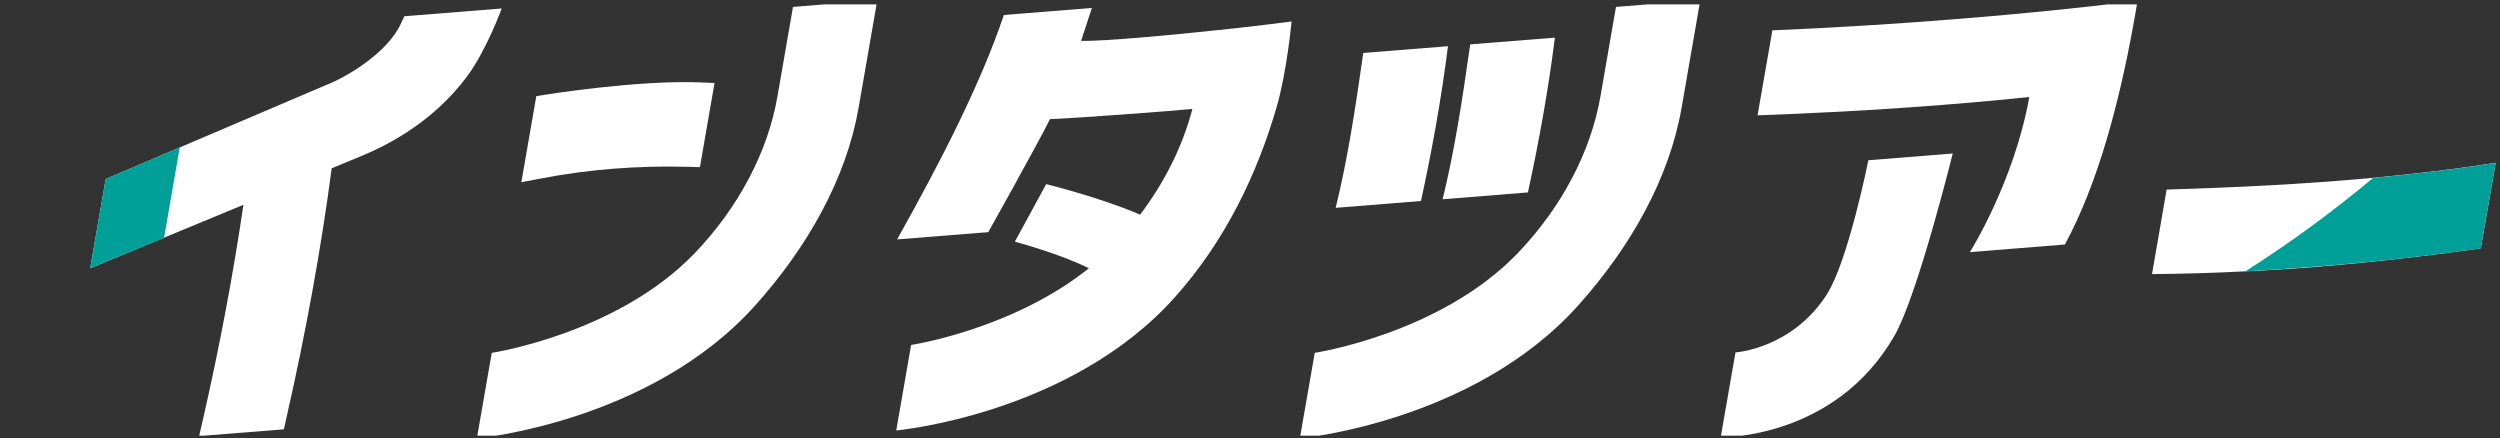 <svg width="194" height="34" viewBox="0 0 194 34" fill="none" xmlns="http://www.w3.org/2000/svg">
<rect x="0" y="0" width="194" height="34" fill="#333333" stroke="none"/>
<g clip-path="url(#clip0_1_2928)">
<g clip-path="url(#clip1_1_2928)">
<path d="M193.664 12.649L192.51 19.27C191.435 19.424 190.368 19.565 189.307 19.706C189.267 19.706 189.213 19.719 189.166 19.719C188.615 19.787 188.058 19.854 187.514 19.921C187.071 19.974 186.628 20.028 186.192 20.075C186.084 20.089 185.977 20.102 185.869 20.115C181.921 20.559 178.061 20.874 174.301 21.055C174.281 21.055 174.261 21.055 174.241 21.055C171.79 21.183 169.373 21.25 166.996 21.27L168.131 14.711C173.395 14.55 178.766 14.301 184.157 13.797C187.32 13.502 190.495 13.133 193.658 12.636L193.664 12.649Z" fill="white"/>
<path d="M193.664 12.649L192.509 19.27C191.455 19.424 190.395 19.572 189.307 19.706C189.267 19.706 189.213 19.719 189.166 19.719C188.615 19.787 188.058 19.854 187.514 19.921C187.071 19.975 186.628 20.028 186.192 20.075C186.084 20.089 185.977 20.102 185.869 20.116C182.19 20.512 178.329 20.827 174.301 21.055C174.281 21.055 174.261 21.055 174.24 21.055C177.571 18.941 180.874 16.544 184.157 13.804C187.319 13.509 190.495 13.14 193.658 12.643L193.664 12.649Z" fill="#00A099"/>
<path d="M31.372 1.269L31.103 1.847C30.029 4.163 26.793 6.036 25.282 6.607L8.202 13.892L7 20.814L18.89 15.892C18.105 21.237 17.064 26.789 15.768 32.463L15.453 33.839L22.026 33.315L22.201 32.537C23.731 25.829 24.92 19.296 25.739 13.059L27.981 12.133C32.339 10.353 34.89 7.762 36.267 5.895C37.757 3.881 38.932 0.658 38.932 0.658L31.365 1.262L31.372 1.269Z" fill="white"/>
<path d="M53.381 12.945L54.314 12.972L55.449 6.439L54.267 6.392C49.44 6.211 42.457 7.325 42.383 7.339L41.618 7.46L40.456 14.14L41.933 13.858C45.653 13.14 49.5 12.838 53.381 12.945Z" fill="white"/>
<path d="M61.538 0.524L60.33 7.486C59.578 11.81 57.295 16.107 53.931 19.625C47.922 25.903 38.16 27.38 38.16 27.38L37.005 34.014C37.005 34.014 50.46 32.792 58.611 23.694C62.686 19.149 65.674 13.831 66.627 8.366L68.078 0.014L61.531 0.537L61.538 0.524Z" fill="white"/>
<path d="M112.364 3.586L105.79 4.109C105.173 8.453 104.562 12.428 103.649 16.127L110.269 15.597C111.115 11.703 111.84 7.715 112.364 3.579V3.586Z" fill="white"/>
<path d="M125.402 0.524L124.194 7.486C123.442 11.81 121.159 16.107 117.795 19.625C111.786 25.903 102.024 27.38 102.024 27.38L100.869 34.014C100.869 34.014 114.324 32.792 122.475 23.694C126.55 19.149 129.538 13.831 130.492 8.366L131.942 0.014L125.396 0.537L125.402 0.524Z" fill="white"/>
<path d="M120.662 2.921L114.089 3.444C113.472 7.788 112.861 11.763 111.948 15.463L118.568 14.932C119.414 11.038 120.139 7.05 120.662 2.914V2.921Z" fill="white"/>
<path d="M8.202 13.892L7 20.814L12.734 18.457L13.949 11.441L8.202 13.892Z" fill="#00A099"/>
<path d="M141.778 22.828C139.052 27.078 134.674 27.347 134.674 27.347L133.526 33.933C133.526 33.933 142.382 34.114 147.015 26.044C148.807 22.922 151.533 11.911 151.533 11.911L144.987 12.435C144.987 12.435 143.416 20.263 141.771 22.828H141.778Z" fill="white"/>
<path d="M137.535 2.364L136.386 8.95C144.457 8.655 151.379 8.165 157.475 7.527C156.287 14.14 152.863 19.565 152.863 19.565L160.235 18.974C162.759 14.322 164.579 7.863 165.875 0.061C157.267 1.148 146.867 1.961 137.528 2.357L137.535 2.364Z" fill="white"/>
<path d="M100.231 1.665C99.184 1.806 97.633 1.994 95.901 2.189C91.523 2.666 85.514 3.236 83.896 3.169C84.017 2.82 84.729 0.618 84.729 0.618L77.9 1.162C76.108 6.479 73.066 12.421 69.615 18.578L76.692 18.014C76.692 18.014 80.479 11.253 81.479 9.245C83.755 9.151 90.959 8.614 92.53 8.453C91.785 11.313 90.388 14.12 88.475 16.658C85.366 15.315 81.184 14.288 81.184 14.288L78.753 18.753C78.753 18.753 82.365 19.726 84.494 20.82C78.545 25.581 70.703 26.769 70.703 26.769L69.548 33.403C69.548 33.403 83.003 32.181 91.154 23.083C95.088 18.692 97.566 13.475 99.063 8.319C99.862 5.573 100.225 1.685 100.225 1.685L100.231 1.665Z" fill="white"/>
</g>
</g>
<defs>
<clipPath id="clip0_1_2928">
<rect width="193.96" height="33.47" fill="white" transform="translate(0.02 0.34)"/>
</clipPath>
<clipPath id="clip1_1_2928">
<rect width="186.664" height="34" fill="white" transform="translate(7 0)"/>
</clipPath>
</defs>
</svg>
